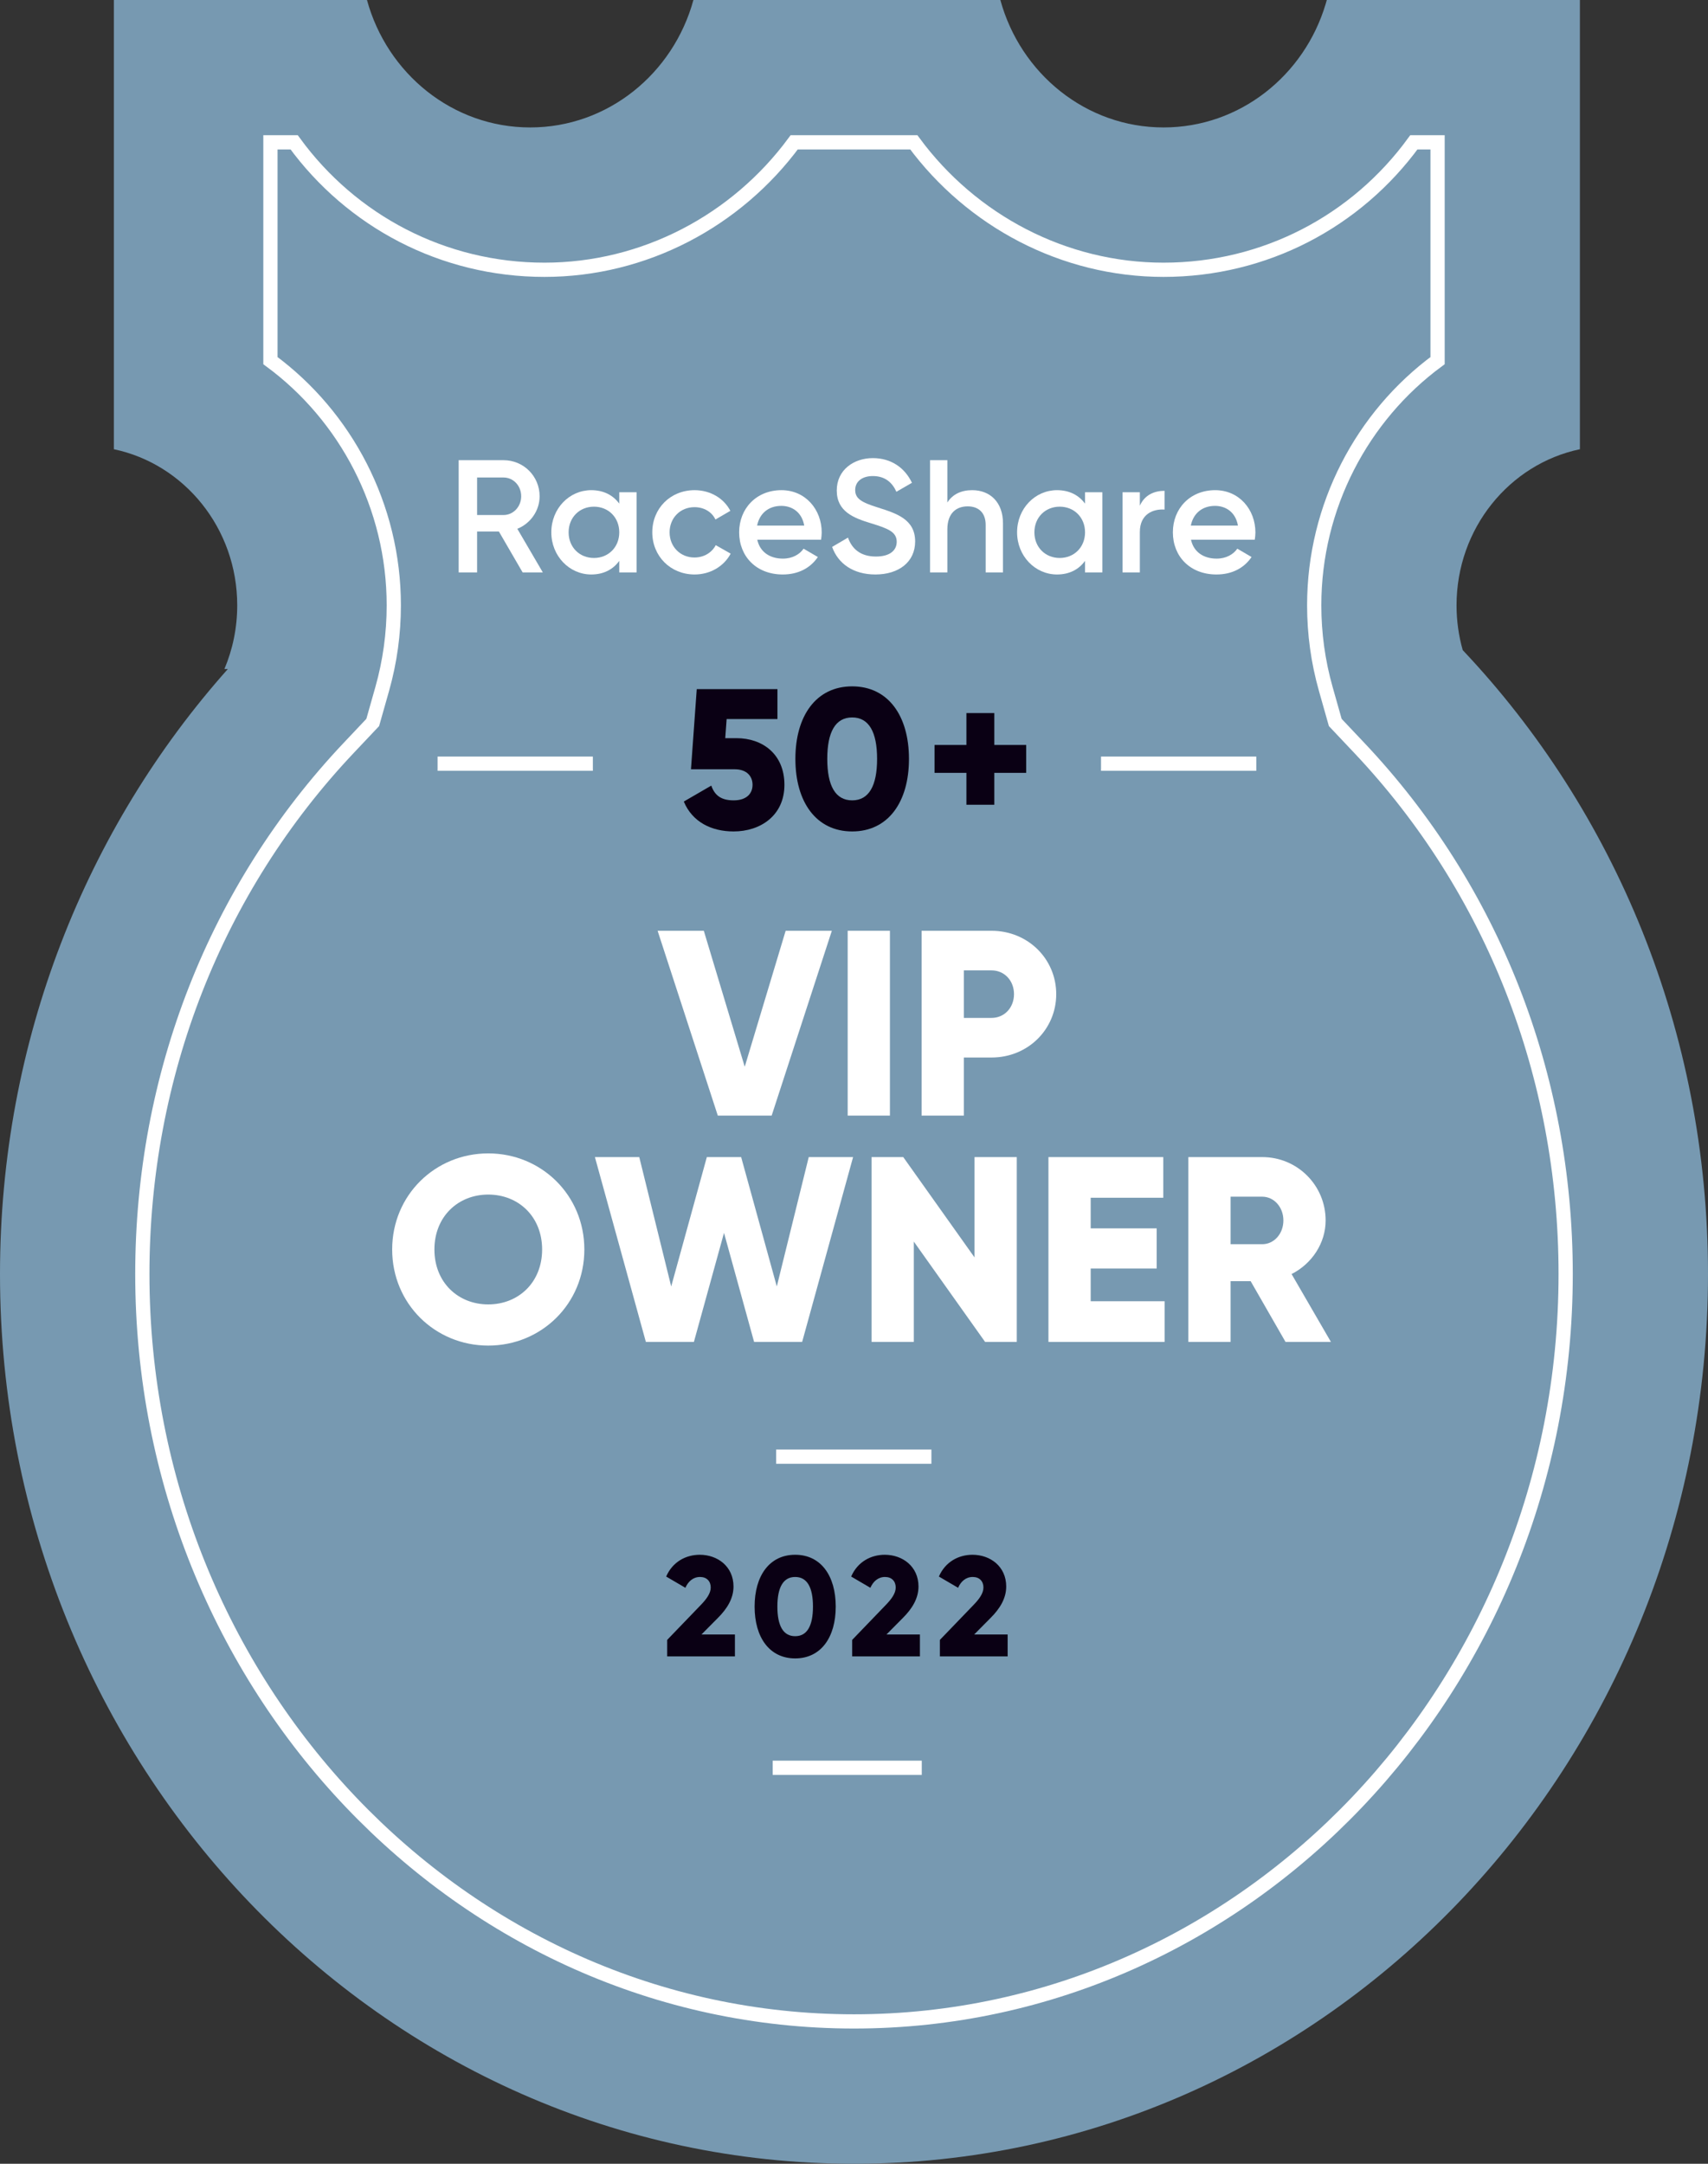 <?xml version="1.0" encoding="UTF-8"?>
<svg width="120px" height="152px" viewBox="0 0 120 152" version="1.1" xmlns="http://www.w3.org/2000/svg" xmlns:xlink="http://www.w3.org/1999/xlink">
    <rect x="0" y="0" width="120" height="152" fill="#333333" stroke="none"/>
    <title>raceshare_badges/vip_owner_RS_Steel</title>
    <g id="raceshare_badges/vip_owner_RS_Steel" stroke="none" stroke-width="1" fill="none" fill-rule="evenodd">
        <path d="M25.782,-1.42108547e-14 C27.196,5.167 31.795,8.953 37.25,8.953 C42.705,8.953 47.304,5.167 48.718,-1.42108547e-14 L70.282,-1.42108547e-14 C71.696,5.167 76.295,8.953 81.75,8.953 C87.104,8.953 91.633,5.306 93.136,0.286 L93.218,-1.42108547e-14 L111,-1.42108547e-14 L111,31.557 C106.055,32.594 102.333,37.11 102.333,42.524 C102.333,43.615 102.485,44.671 102.767,45.669 C113.426,56.947 120,72.424 120,89.5 C120,124.018 93.137,152 60,152 C26.863,152 0,124.018 0,89.5 C0,73.086 6.074,58.151 16.008,46.998 L15.765,47 C16.345,45.629 16.667,44.115 16.667,42.524 C16.667,37.11 12.945,32.594 8,31.557 L8,-1.42108547e-14 L25.782,-1.42108547e-14 Z" id="Path" fill="#7799B1"></path>
        <path d="M95.499,52.537 L93.812,50.752 L93.144,48.39 C92.605,46.487 92.333,44.513 92.333,42.523 C92.333,35.568 95.708,29.23 101,25.334 L101,9.999 L99.333,9.999 C95.294,15.541 88.867,18.952 81.75,18.952 C74.718,18.952 68.261,15.498 64.202,9.999 L60,9.999 L55.798,9.999 C51.739,15.498 45.282,18.952 38.25,18.952 C31.133,18.952 24.706,15.541 20.667,9.999 L19,9.999 L19,25.334 C24.292,29.23 27.667,35.568 27.667,42.523 C27.667,44.513 27.394,46.487 26.856,48.39 L26.187,50.752 L24.501,52.537 C15.15,62.432 10,75.558 10,89.5 C10,118.448 32.429,142 60,142 L60,142 L60,142 C87.57,142 110,118.448 110,89.5 C110,75.558 104.85,62.432 95.499,52.537" id="Fill-1" stroke="#FFFFFF"></path>
        <line x1="54.529" y1="102.327" x2="65.438" y2="102.327" id="Line-Copy-15" stroke="#FFFFFF"></line>
        <line x1="77.355" y1="53.647" x2="88.264" y2="53.647" id="Line-Copy-10" stroke="#FFFFFF"></line>
        <line x1="30.744" y1="53.647" x2="41.653" y2="53.647" id="Line-Copy-11" stroke="#FFFFFF"></line>
        <g id="50" transform="translate(48.042, 48.215)" fill="#0A0014" fill-rule="nonzero">
            <path d="M3.71,3.64 L2.912,3.64 L3.01,2.296 L6.58,2.296 L6.58,0.196 L0.91,0.196 L0.504,5.824 L3.57,5.824 C4.424,5.824 4.83,6.314 4.83,6.916 C4.83,7.518 4.424,8.008 3.5,8.008 C2.576,8.008 2.156,7.616 1.932,6.972 L0,8.092 C0.602,9.534 1.946,10.192 3.5,10.192 C5.39,10.192 7.07,9.072 7.07,6.916 C7.07,4.76 5.53,3.64 3.71,3.64 Z" id="Path"></path>
            <path d="M11.83,10.192 C14.364,10.192 15.82,8.12 15.82,5.096 C15.82,2.072 14.364,0 11.83,0 C9.296,0 7.84,2.072 7.84,5.096 C7.84,8.12 9.296,10.192 11.83,10.192 Z M11.83,8.008 C10.654,8.008 10.08,6.986 10.08,5.096 C10.08,3.206 10.654,2.184 11.83,2.184 C13.006,2.184 13.58,3.206 13.58,5.096 C13.58,6.986 13.006,8.008 11.83,8.008 Z" id="Shape"></path>
        </g>
        <g id="+-copy" transform="translate(65.658, 50.092)" fill="#0A0014" fill-rule="nonzero">
            <polygon id="Path" points="6.44 2.24 4.2 2.24 4.2 0 2.24 0 2.24 2.24 0 2.24 0 4.2 2.24 4.2 2.24 6.44 4.2 6.44 4.2 4.2 6.44 4.2"></polygon>
        </g>
        <g id="VIP-OWNER" transform="translate(27.553, 65.385)" fill="#FFFFFF" fill-rule="nonzero">
            <polygon id="Path" points="22.878 12.983 26.662 12.983 30.89 0 27.645 0 24.77 9.552 21.895 0 18.649 0"></polygon>
            <polygon id="Path" points="32.003 0 32.003 12.983 34.971 12.983 34.971 0"></polygon>
            <path d="M42.111,0 L37.196,0 L37.196,12.983 L40.164,12.983 L40.164,8.903 L42.111,8.903 C44.671,8.903 46.655,6.918 46.655,4.451 C46.655,1.985 44.671,0 42.111,0 Z M42.111,6.121 L40.164,6.121 L40.164,2.782 L42.111,2.782 C43.02,2.782 43.688,3.505 43.688,4.451 C43.688,5.397 43.02,6.121 42.111,6.121 Z" id="Shape"></path>
            <path d="M6.751,29.14 C10.479,29.14 13.502,26.21 13.502,22.389 C13.502,18.568 10.479,15.638 6.751,15.638 C3.023,15.638 0,18.568 0,22.389 C0,26.21 3.023,29.14 6.751,29.14 Z M6.751,26.247 C4.637,26.247 2.968,24.708 2.968,22.389 C2.968,20.071 4.637,18.531 6.751,18.531 C8.866,18.531 10.535,20.071 10.535,22.389 C10.535,24.708 8.866,26.247 6.751,26.247 Z" id="Shape"></path>
            <polygon id="Path" points="17.824 28.881 21.199 28.881 23.314 21.221 25.428 28.881 28.804 28.881 32.383 15.898 29.267 15.898 27.023 24.986 24.519 15.898 22.108 15.898 19.604 24.986 17.36 15.898 14.244 15.898"></polygon>
            <polygon id="Path" points="40.915 15.898 40.915 22.946 35.907 15.898 33.682 15.898 33.682 28.881 36.649 28.881 36.649 21.833 41.657 28.881 43.883 28.881 43.883 15.898"></polygon>
            <polygon id="Path" points="49.076 26.024 49.076 23.725 53.713 23.725 53.713 20.905 49.076 20.905 49.076 18.754 54.176 18.754 54.176 15.898 46.108 15.898 46.108 28.881 54.269 28.881 54.269 26.024"></polygon>
            <path d="M62.764,28.881 L65.954,28.881 L63.19,24.114 C64.618,23.391 65.583,21.944 65.583,20.349 C65.583,17.882 63.598,15.898 61.132,15.898 L55.938,15.898 L55.938,28.881 L58.906,28.881 L58.906,24.615 L60.315,24.615 L62.764,28.881 Z M58.906,18.68 L61.132,18.68 C61.948,18.68 62.615,19.403 62.615,20.349 C62.615,21.295 61.948,22.018 61.132,22.018 L58.906,22.018 L58.906,18.68 Z" id="Shape"></path>
        </g>
        <g id="RaceShare-Copy" transform="translate(32.225, 32.181)" fill="#FFFFFF" fill-rule="nonzero">
            <path d="M4.493,8.029 L5.912,8.029 L4.121,4.966 C5.045,4.594 5.687,3.694 5.687,2.68 C5.687,1.272 4.561,0.146 3.153,0.146 L0,0.146 L0,8.029 L1.295,8.029 L1.295,5.157 L2.826,5.157 L4.493,8.029 Z M1.295,1.363 L3.153,1.363 C3.84,1.363 4.392,1.937 4.392,2.68 C4.392,3.412 3.84,3.998 3.153,3.998 L1.295,3.998 L1.295,1.363 Z" id="Shape"></path>
            <path d="M11.283,2.399 L11.283,3.198 C10.855,2.613 10.191,2.252 9.313,2.252 C7.781,2.252 6.509,3.536 6.509,5.214 C6.509,6.88 7.781,8.175 9.313,8.175 C10.191,8.175 10.855,7.815 11.283,7.218 L11.283,8.029 L12.499,8.029 L12.499,2.399 L11.283,2.399 Z M9.504,7.015 C8.491,7.015 7.725,6.261 7.725,5.214 C7.725,4.166 8.491,3.412 9.504,3.412 C10.518,3.412 11.283,4.166 11.283,5.214 C11.283,6.261 10.518,7.015 9.504,7.015 Z" id="Shape"></path>
            <path d="M16.576,8.175 C17.679,8.175 18.637,7.601 19.11,6.711 L18.062,6.115 C17.792,6.633 17.24,6.982 16.565,6.982 C15.574,6.982 14.819,6.227 14.819,5.214 C14.819,4.2 15.574,3.446 16.565,3.446 C17.24,3.446 17.792,3.784 18.04,4.313 L19.087,3.705 C18.637,2.826 17.679,2.252 16.576,2.252 C14.876,2.252 13.603,3.536 13.603,5.214 C13.603,6.88 14.876,8.175 16.576,8.175 Z" id="Path"></path>
            <path d="M20.979,5.732 L25.461,5.732 C25.483,5.574 25.506,5.394 25.506,5.225 C25.506,3.603 24.357,2.252 22.679,2.252 C20.911,2.252 19.706,3.547 19.706,5.214 C19.706,6.903 20.911,8.175 22.769,8.175 C23.873,8.175 24.717,7.714 25.235,6.948 L24.233,6.362 C23.963,6.756 23.456,7.061 22.781,7.061 C21.88,7.061 21.17,6.61 20.979,5.732 Z M20.968,4.741 C21.137,3.896 21.756,3.356 22.668,3.356 C23.4,3.356 24.109,3.772 24.278,4.741 L20.968,4.741 Z" id="Shape"></path>
            <path d="M29.278,8.175 C30.922,8.175 32.071,7.297 32.071,5.856 C32.071,4.29 30.753,3.885 29.447,3.468 C28.298,3.108 27.859,2.849 27.859,2.241 C27.859,1.644 28.343,1.261 29.098,1.261 C29.976,1.261 30.472,1.734 30.753,2.365 L31.846,1.734 C31.35,0.687 30.393,0 29.098,0 C27.769,0 26.564,0.822 26.564,2.275 C26.564,3.761 27.758,4.212 28.985,4.583 C30.156,4.943 30.776,5.18 30.776,5.878 C30.776,6.452 30.337,6.914 29.312,6.914 C28.242,6.914 27.634,6.385 27.352,5.585 L26.238,6.238 C26.654,7.41 27.724,8.175 29.278,8.175 Z" id="Path"></path>
            <path d="M36.08,2.252 C35.314,2.252 34.706,2.534 34.334,3.119 L34.334,0.146 L33.118,0.146 L33.118,8.029 L34.334,8.029 L34.334,5.011 C34.334,3.862 34.965,3.39 35.764,3.39 C36.53,3.39 37.026,3.84 37.026,4.696 L37.026,8.029 L38.242,8.029 L38.242,4.572 C38.242,3.108 37.341,2.252 36.08,2.252 Z" id="Path"></path>
            <path d="M44.007,2.399 L44.007,3.198 C43.579,2.613 42.915,2.252 42.037,2.252 C40.505,2.252 39.233,3.536 39.233,5.214 C39.233,6.88 40.505,8.175 42.037,8.175 C42.915,8.175 43.579,7.815 44.007,7.218 L44.007,8.029 L45.223,8.029 L45.223,2.399 L44.007,2.399 Z M42.228,7.015 C41.215,7.015 40.449,6.261 40.449,5.214 C40.449,4.166 41.215,3.412 42.228,3.412 C43.241,3.412 44.007,4.166 44.007,5.214 C44.007,6.261 43.241,7.015 42.228,7.015 Z" id="Shape"></path>
            <path d="M47.858,3.344 L47.858,2.399 L46.642,2.399 L46.642,8.029 L47.858,8.029 L47.858,5.191 C47.858,3.93 48.793,3.558 49.593,3.615 L49.593,2.297 C48.883,2.297 48.196,2.579 47.858,3.344 Z" id="Path"></path>
            <path d="M51.451,5.732 L55.932,5.732 C55.955,5.574 55.977,5.394 55.977,5.225 C55.977,3.603 54.829,2.252 53.151,2.252 C51.383,2.252 50.178,3.547 50.178,5.214 C50.178,6.903 51.383,8.175 53.241,8.175 C54.345,8.175 55.189,7.714 55.707,6.948 L54.705,6.362 C54.435,6.756 53.928,7.061 53.252,7.061 C52.351,7.061 51.642,6.61 51.451,5.732 Z M51.439,4.741 C51.608,3.896 52.228,3.356 53.14,3.356 C53.872,3.356 54.581,3.772 54.75,4.741 L51.439,4.741 Z" id="Shape"></path>
        </g>
        <g id="2022-copy" transform="translate(46.804, 109.219)" fill="#0A0014" fill-rule="nonzero">
            <path d="M0.07,7.14 L4.83,7.14 L4.83,5.6 L2.48,5.6 L3.64,4.43 C4.28,3.79 4.73,3.07 4.73,2.23 C4.73,0.82 3.61,0 2.36,0 C1.39,0 0.45,0.49 0,1.53 L1.35,2.32 C1.54,1.88 1.89,1.56 2.38,1.56 C2.85,1.56 3.13,1.86 3.13,2.3 C3.13,2.71 2.83,3.12 2.42,3.54 L0.07,5.98 L0.07,7.14 Z" id="Path"></path>
            <path d="M9.063,7.28 C10.873,7.28 11.913,5.8 11.913,3.64 C11.913,1.48 10.873,0 9.063,0 C7.253,0 6.213,1.48 6.213,3.64 C6.213,5.8 7.253,7.28 9.063,7.28 Z M9.063,5.72 C8.223,5.72 7.813,4.99 7.813,3.64 C7.813,2.29 8.223,1.56 9.063,1.56 C9.903,1.56 10.313,2.29 10.313,3.64 C10.313,4.99 9.903,5.72 9.063,5.72 Z" id="Shape"></path>
            <path d="M13.067,7.14 L17.827,7.14 L17.827,5.6 L15.477,5.6 L16.637,4.43 C17.277,3.79 17.727,3.07 17.727,2.23 C17.727,0.82 16.607,0 15.357,0 C14.387,0 13.447,0.49 12.997,1.53 L14.347,2.32 C14.537,1.88 14.887,1.56 15.377,1.56 C15.847,1.56 16.127,1.86 16.127,2.3 C16.127,2.71 15.827,3.12 15.417,3.54 L13.067,5.98 L13.067,7.14 Z" id="Path"></path>
            <path d="M19.23,7.14 L23.99,7.14 L23.99,5.6 L21.64,5.6 L22.8,4.43 C23.44,3.79 23.89,3.07 23.89,2.23 C23.89,0.82 22.77,0 21.52,0 C20.55,0 19.61,0.49 19.16,1.53 L20.51,2.32 C20.7,1.88 21.05,1.56 21.54,1.56 C22.01,1.56 22.29,1.86 22.29,2.3 C22.29,2.71 21.99,3.12 21.58,3.54 L19.23,5.98 L19.23,7.14 Z" id="Path"></path>
        </g>
        <line x1="54.286" y1="124.183" x2="64.762" y2="124.183" id="Line-Copy-16" stroke="#FFFFFF"></line>
    </g>
</svg>